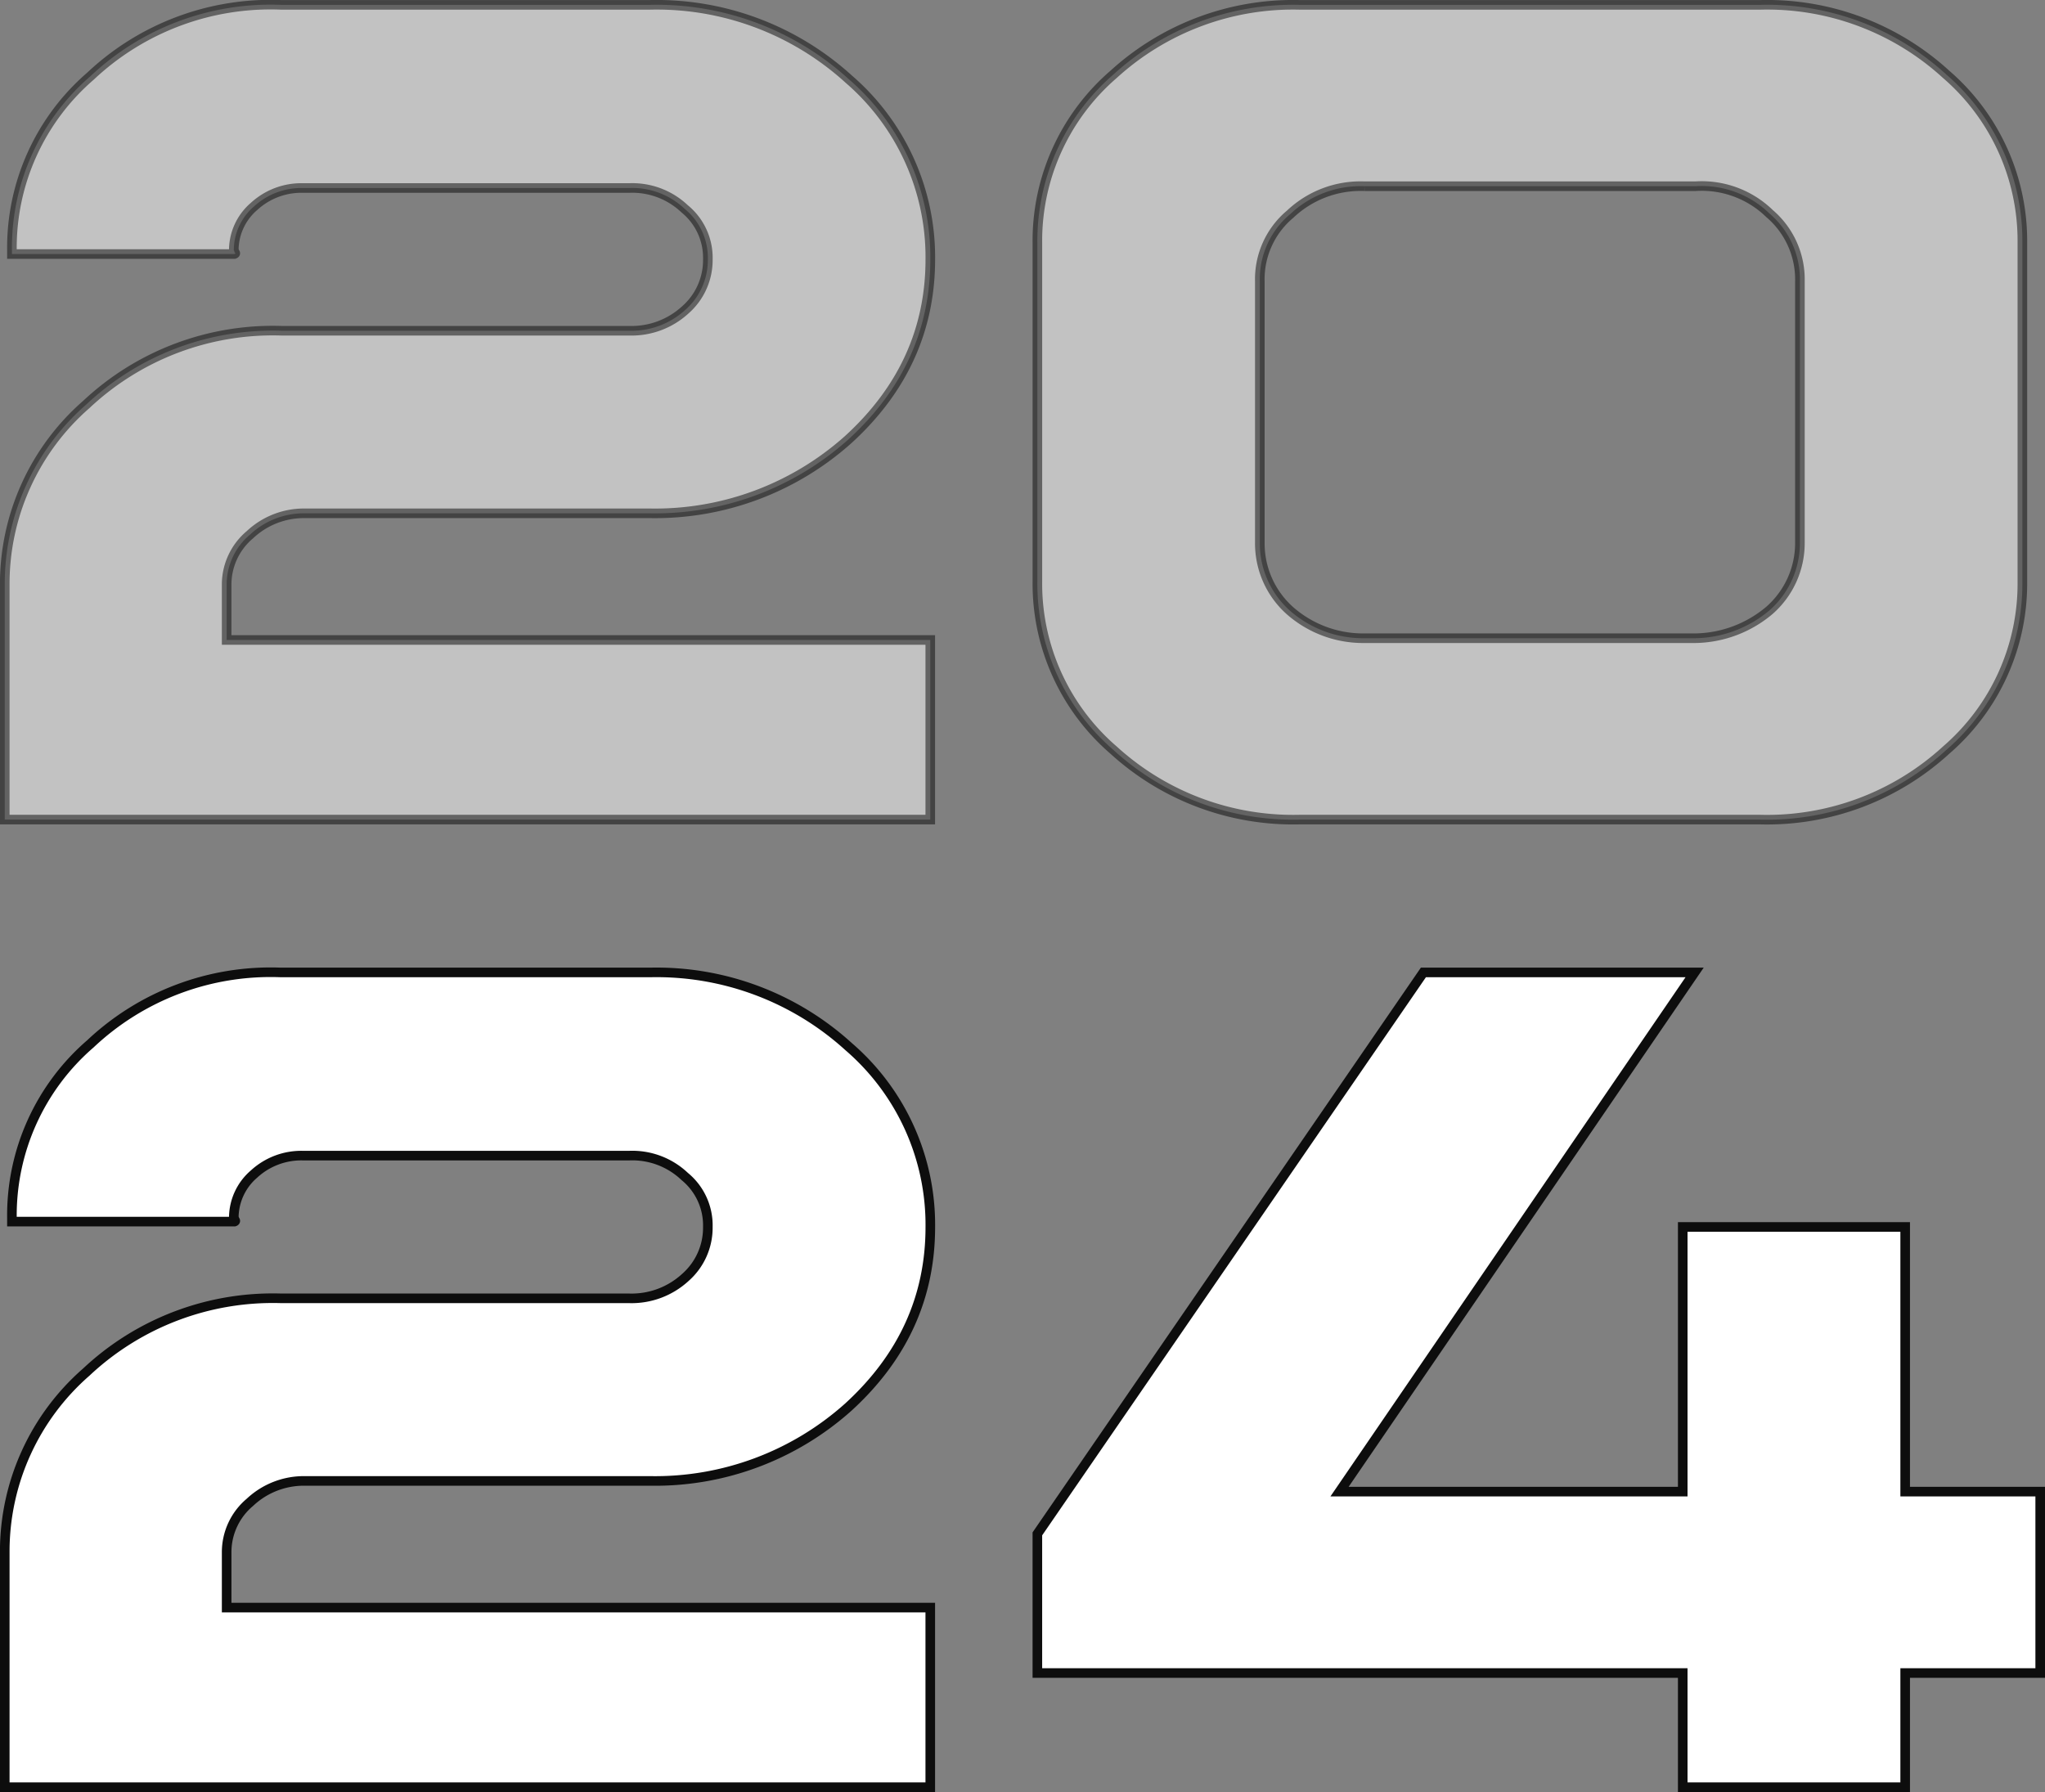 <svg xmlns="http://www.w3.org/2000/svg" width="213.204" height="186.852" viewBox="0 0 213.204 186.852">
  <rect x="0" y="0" width="213.204" height="186.852" fill="#808080" stroke="none"/>
  <g id="Group_36" data-name="Group 36" transform="translate(-544.309 -1230.114)">
    <path id="Path_57" data-name="Path 57" d="M34.354-84.956a27.375,27.375,0,0,0-19.844,7.441A23.631,23.631,0,0,0,6.325-59.345v.372H29.518q.186-.062,0-.186,0-.186-.062-.186a6.028,6.028,0,0,1,2.108-4.589,7.281,7.281,0,0,1,5.085-1.922H70.693a7.926,7.926,0,0,1,5.767,2.17,6.589,6.589,0,0,1,2.418,5.271,6.9,6.9,0,0,1-2.356,5.271,8.281,8.281,0,0,1-5.829,2.17H34.417a28.4,28.4,0,0,0-20.34,7.689,24.819,24.819,0,0,0-8.5,18.666V0h96.49V-18.728H28.711v-5.767A6.783,6.783,0,0,1,31.13-29.7,8.211,8.211,0,0,1,36.9-31.936H72.864a30.2,30.2,0,0,0,20.65-7.689q8.558-7.813,8.558-18.79a24.51,24.51,0,0,0-8.5-18.79,29.759,29.759,0,0,0-20.712-7.751Zm119.125,0L113.233-26.417v14.511h67.283V0h23.192V-11.906h14.077V-30.82H203.708v-27.6H180.516v27.6H144.735l37.021-54.136Z" transform="translate(539.228 1416.466)" fill="#fff" stroke="#0d0d0d" stroke-width="1"/>
    <path id="Path_56" data-name="Path 56" d="M34.354-84.956a27.375,27.375,0,0,0-19.844,7.441A23.631,23.631,0,0,0,6.325-59.345v.372H29.518q.186-.062,0-.186,0-.186-.062-.186a6.028,6.028,0,0,1,2.108-4.589,7.281,7.281,0,0,1,5.085-1.922H70.693a7.926,7.926,0,0,1,5.767,2.17,6.589,6.589,0,0,1,2.418,5.271,6.9,6.9,0,0,1-2.356,5.271,8.281,8.281,0,0,1-5.829,2.17H34.417a28.4,28.4,0,0,0-20.34,7.689,24.819,24.819,0,0,0-8.5,18.666V0h96.49V-18.728H28.711v-5.767A6.783,6.783,0,0,1,31.13-29.7,8.211,8.211,0,0,1,36.9-31.936H72.864a30.2,30.2,0,0,0,20.65-7.689q8.558-7.813,8.558-18.79a24.51,24.51,0,0,0-8.5-18.79,29.759,29.759,0,0,0-20.712-7.751Zm106.164,0A27.78,27.78,0,0,0,121.171-77.7a22.92,22.92,0,0,0-7.937,17.549V-24.8a22.92,22.92,0,0,0,7.938,17.549A27.78,27.78,0,0,0,140.519,0H188.64a27.638,27.638,0,0,0,19.348-7.255A22.92,22.92,0,0,0,215.925-24.8V-60.151A22.92,22.92,0,0,0,207.987-77.7a27.638,27.638,0,0,0-19.348-7.255Zm6.821,18.914h34.479a10.132,10.132,0,0,1,7.751,2.853,9.018,9.018,0,0,1,3.163,7.069v27.285a9.322,9.322,0,0,1-3.163,7.007,12.251,12.251,0,0,1-7.751,2.915H147.34a11.548,11.548,0,0,1-7.751-2.853,9.387,9.387,0,0,1-3.163-7.069V-56.121a8.834,8.834,0,0,1,3.163-7.007A10.663,10.663,0,0,1,147.34-66.042Z" transform="translate(539.228 1315.574)" fill="#fff" stroke="#0d0d0d" stroke-width="1" opacity="0.52"/>
  </g>
</svg>
